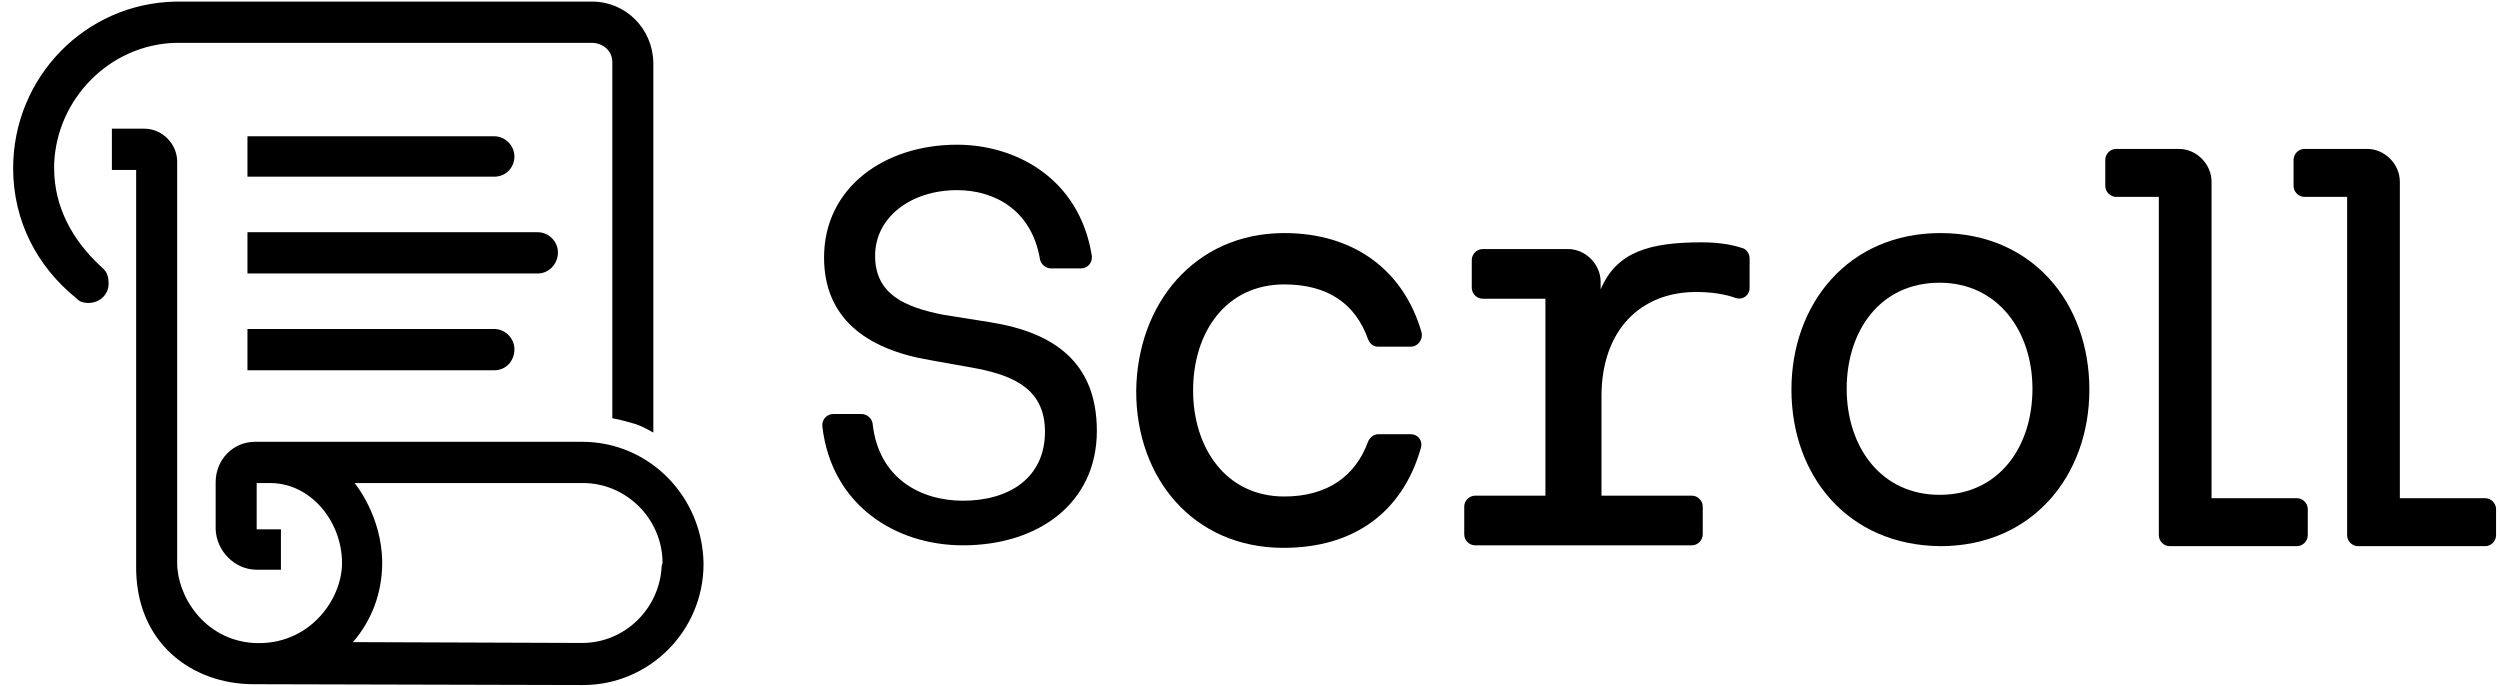 <svg width="175" height="48" viewBox="0 0 175 48" fill="none" xmlns="http://www.w3.org/2000/svg">
  <path
    d="M66.998 13.31C63.776 13.31 61.257 15.196 61.257 17.906C61.257 20.616 63.366 21.5 66.002 22.03L69.341 22.56C73.734 23.267 76.78 25.329 76.78 30.16C76.78 35.227 72.68 38.173 67.408 38.173C62.663 38.173 58.211 35.345 57.566 29.866C57.508 29.394 57.859 28.982 58.328 28.982H60.319C60.671 28.982 61.023 29.276 61.081 29.63C61.491 33.518 64.479 35.05 67.408 35.05C70.629 35.05 73.148 33.459 73.148 30.219C73.148 27.332 71.098 26.331 68.403 25.8L65.123 25.211C60.554 24.445 57.684 22.206 57.684 18.024C57.684 13.134 61.901 10.129 66.998 10.129C71.04 10.129 75.55 12.427 76.429 17.906C76.487 18.377 76.136 18.79 75.667 18.79H73.558C73.207 18.79 72.856 18.495 72.797 18.141C72.211 14.665 69.575 13.31 66.998 13.31Z"
    fill="currentColor" />
  <path
    d="M89.902 16.315C94.823 16.315 98.279 18.966 99.509 23.267C99.626 23.738 99.275 24.269 98.748 24.269H96.463C96.112 24.269 95.877 24.033 95.76 23.738C94.881 21.264 92.948 19.909 89.902 19.909C85.802 19.909 83.517 23.267 83.517 27.332C83.517 31.338 85.802 34.755 89.902 34.755C92.89 34.755 94.881 33.342 95.76 30.926C95.877 30.631 96.17 30.396 96.463 30.396H98.748C99.275 30.396 99.626 30.867 99.451 31.397C98.162 35.875 94.764 38.349 89.844 38.349C83.517 38.349 79.534 33.459 79.534 27.391C79.592 21.264 83.634 16.315 89.902 16.315Z"
    fill="currentColor" />
  <path
    d="M103.258 34.697H108.179V20.91H103.786C103.375 20.91 103.024 20.557 103.024 20.145V18.2C103.024 17.788 103.375 17.434 103.786 17.434H109.761C110.991 17.434 112.045 18.495 112.045 19.732V20.262C113.158 17.611 115.501 16.963 119.133 16.963C120.539 16.963 121.477 17.199 122.004 17.375C122.297 17.493 122.472 17.788 122.472 18.082V20.145C122.472 20.675 122.004 21.028 121.477 20.852C120.832 20.616 119.895 20.439 118.723 20.439C114.857 20.439 112.104 23.09 112.104 27.745V34.697H118.43C118.84 34.697 119.192 35.05 119.192 35.462V37.407C119.192 37.819 118.84 38.173 118.43 38.173H103.258C102.848 38.173 102.497 37.819 102.497 37.407V35.462C102.497 35.05 102.848 34.697 103.258 34.697Z"
    fill="currentColor" />
  <path
    d="M125.401 27.273C125.401 21.264 129.385 16.315 135.829 16.315C142.272 16.315 146.256 21.205 146.256 27.273C146.256 33.283 142.272 38.231 135.829 38.231C129.326 38.173 125.401 33.283 125.401 27.273ZM135.77 34.638C139.929 34.638 142.272 31.279 142.272 27.214C142.272 23.208 139.87 19.791 135.77 19.791C131.611 19.791 129.268 23.149 129.268 27.214C129.268 31.279 131.669 34.638 135.77 34.638Z"
    fill="currentColor" />
  <path
    d="M154.808 34.873H160.783C161.193 34.873 161.545 35.227 161.545 35.639V37.466C161.545 37.878 161.193 38.231 160.783 38.231H151.879C151.469 38.231 151.118 37.878 151.118 37.466V13.782H148.13C147.72 13.782 147.369 13.428 147.369 13.016V11.189C147.369 10.777 147.72 10.424 148.13 10.424H152.524C153.754 10.424 154.808 11.484 154.808 12.721V34.873Z"
    fill="currentColor" />
  <path
    d="M167.989 34.873H173.964C174.374 34.873 174.725 35.227 174.725 35.639V37.466C174.725 37.878 174.374 38.231 173.964 38.231H165.06C164.65 38.231 164.298 37.878 164.298 37.466V13.782H161.311C160.901 13.782 160.549 13.428 160.549 13.016V11.189C160.549 10.777 160.901 10.424 161.311 10.424H165.704C166.934 10.424 167.989 11.484 167.989 12.721V34.873Z"
    fill="currentColor" />
  <path
    d="M6.954 18.554C5.079 16.786 3.79 14.489 3.79 11.778V11.484C3.966 6.889 7.715 3.118 12.284 3H41.516C42.277 3.059 42.863 3.589 42.863 4.355V29.276C43.507 29.394 43.859 29.512 44.503 29.689C45.03 29.866 45.733 30.278 45.733 30.278V4.355C45.675 1.999 43.8 0.113 41.457 0.113H12.284C5.958 0.231 0.92 5.416 0.92 11.778C0.92 15.49 2.619 18.672 5.313 20.852C5.489 21.028 5.665 21.205 6.192 21.205C7.071 21.205 7.657 20.498 7.598 19.791C7.598 19.143 7.364 18.907 6.954 18.554Z"
    fill="currentColor" />
  <path
    d="M40.754 30.926H17.849C16.326 30.926 15.096 32.163 15.096 33.754V37.053C15.155 38.585 16.444 39.881 17.967 39.881H19.665V37.053H17.967V33.813C17.967 33.813 18.377 33.813 18.904 33.813C21.774 33.813 23.942 36.523 23.942 39.41C23.942 42.002 21.599 45.242 17.732 45.007C14.276 44.771 12.402 41.708 12.402 39.41V11.307C12.402 10.07 11.347 9.009 10.117 9.009H7.832V11.896H9.531V39.469C9.414 45.066 13.514 47.894 17.732 47.894L40.813 47.953C45.44 47.953 49.248 44.182 49.248 39.469C49.189 34.755 45.44 30.926 40.754 30.926ZM46.319 39.587C46.202 42.591 43.742 45.007 40.754 45.007L24.703 44.948C25.992 43.475 26.753 41.531 26.753 39.41C26.753 36.111 24.82 33.813 24.82 33.813H40.813C43.859 33.813 46.378 36.346 46.378 39.41L46.319 39.587Z"
    fill="currentColor" />
  <path
    d="M34.603 12.368H17.322V9.54H34.603C35.365 9.54 36.009 10.188 36.009 10.954C36.009 11.72 35.423 12.368 34.603 12.368Z"
    fill="currentColor" />
  <path
    d="M34.603 25.918H17.322V23.031H34.603C35.365 23.031 36.009 23.679 36.009 24.445C36.009 25.27 35.423 25.918 34.603 25.918Z"
    fill="currentColor" />
  <path
    d="M37.649 19.143H17.322V16.256H37.649C38.411 16.256 39.055 16.904 39.055 17.67C39.055 18.495 38.411 19.143 37.649 19.143Z"
    fill="currentColor" />
</svg>
